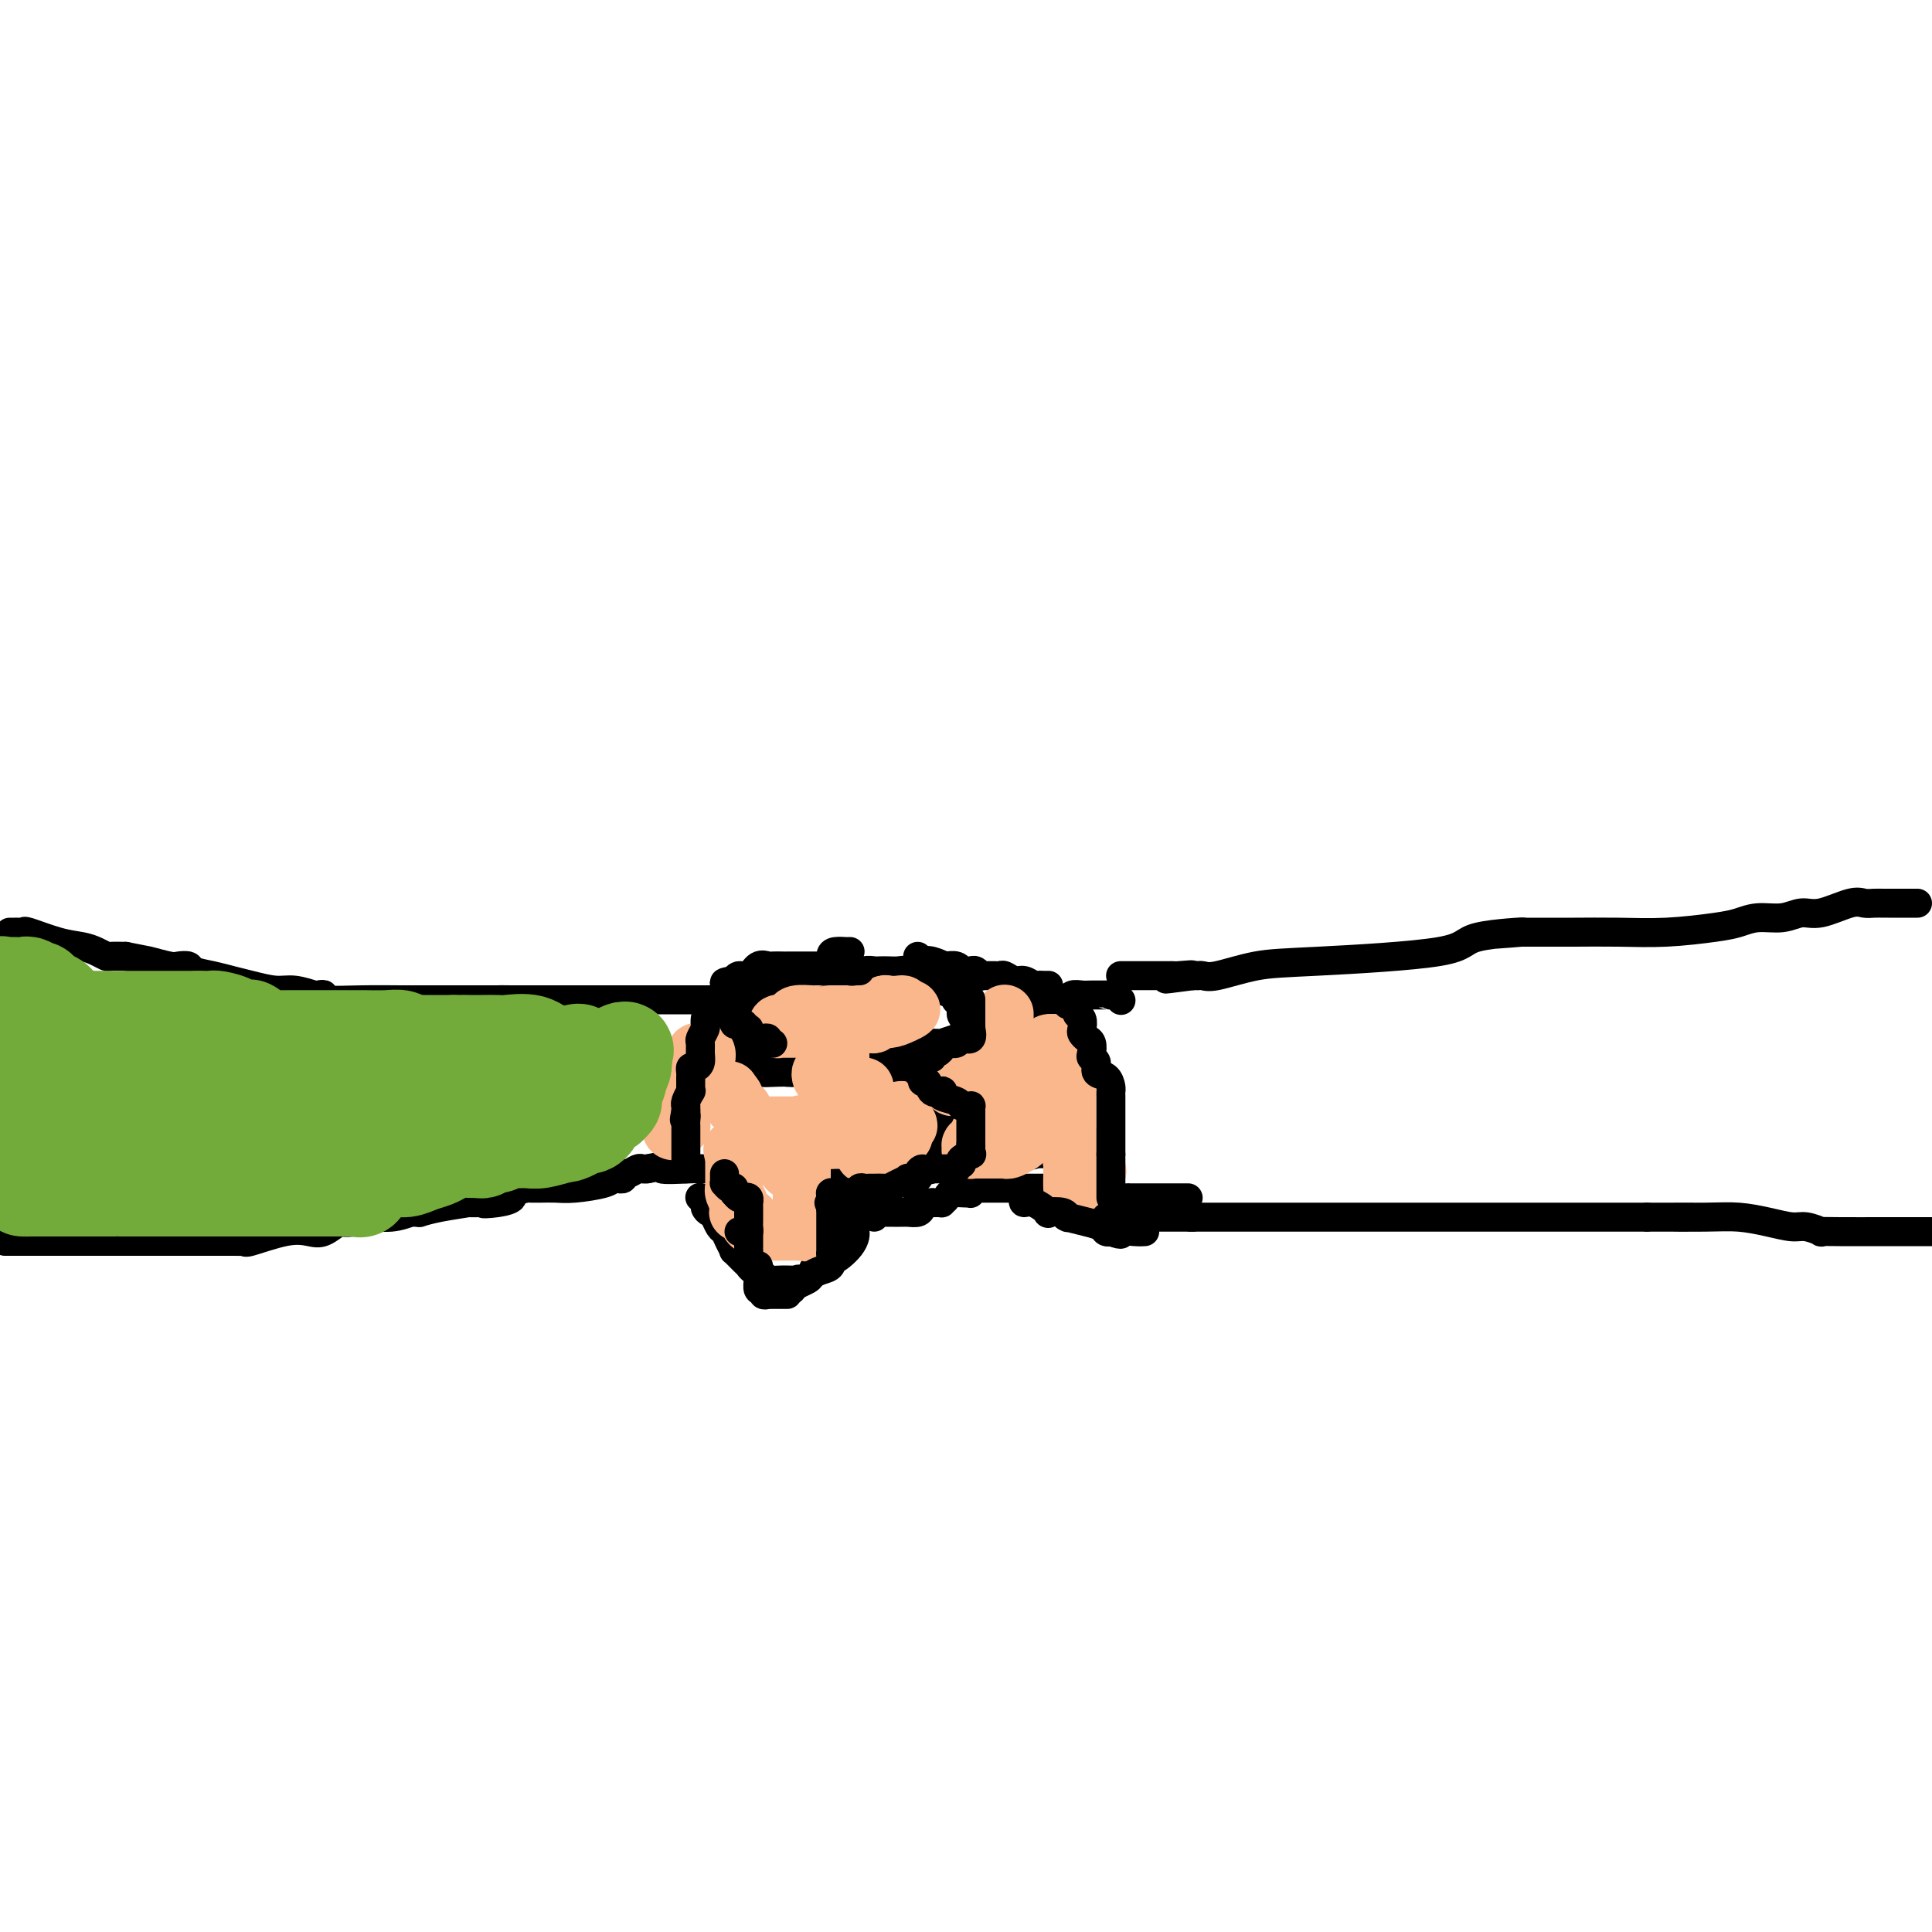 <svg viewBox='0 0 400 400' version='1.1' xmlns='http://www.w3.org/2000/svg' xmlns:xlink='http://www.w3.org/1999/xlink'><g fill='none' stroke='#000000' stroke-width='6' stroke-linecap='round' stroke-linejoin='round'><path d='M397,187c-0.336,-0.000 -0.671,-0.000 -1,0c-0.329,0.000 -0.651,0.000 -1,0c-0.349,-0.000 -0.727,-0.000 -1,0c-0.273,0.000 -0.443,0.001 -1,0c-0.557,-0.001 -1.500,-0.002 -2,0c-0.500,0.002 -0.556,0.008 -1,0c-0.444,-0.008 -1.276,-0.031 -2,0c-0.724,0.031 -1.340,0.118 -2,0c-0.660,-0.118 -1.366,-0.439 -3,0c-1.634,0.439 -4.198,1.637 -6,2c-1.802,0.363 -2.844,-0.110 -4,0c-1.156,0.110 -2.427,0.804 -4,1c-1.573,0.196 -3.449,-0.105 -5,0c-1.551,0.105 -2.778,0.617 -4,1c-1.222,0.383 -2.438,0.639 -5,1c-2.562,0.361 -6.471,0.829 -10,1c-3.529,0.171 -6.679,0.046 -10,0c-3.321,-0.046 -6.812,-0.012 -9,0c-2.188,0.012 -3.071,0.003 -4,0c-0.929,-0.003 -1.904,-0.001 -3,0c-1.096,0.001 -2.313,0.000 -3,0c-0.687,-0.000 -0.843,-0.000 -1,0'/><path d='M315,193c-12.173,0.908 -1.607,0.178 0,0c1.607,-0.178 -5.747,0.194 -9,1c-3.253,0.806 -2.405,2.044 -8,3c-5.595,0.956 -17.633,1.629 -25,2c-7.367,0.371 -10.064,0.439 -13,1c-2.936,0.561 -6.111,1.614 -8,2c-1.889,0.386 -2.492,0.103 -3,0c-0.508,-0.103 -0.920,-0.028 -1,0c-0.080,0.028 0.171,0.007 0,0c-0.171,-0.007 -0.763,-0.002 -1,0c-0.237,0.002 -0.118,0.001 0,0'/><path d='M247,202c-10.638,1.392 -3.232,0.373 -1,0c2.232,-0.373 -0.711,-0.100 -2,0c-1.289,0.100 -0.924,0.027 -1,0c-0.076,-0.027 -0.593,-0.007 -1,0c-0.407,0.007 -0.706,0.002 -1,0c-0.294,-0.002 -0.584,-0.001 -1,0c-0.416,0.001 -0.956,0.000 -1,0c-0.044,-0.000 0.410,-0.000 0,0c-0.410,0.000 -1.683,0.000 -2,0c-0.317,-0.000 0.322,-0.000 0,0c-0.322,0.000 -1.606,0.000 -2,0c-0.394,-0.000 0.101,-0.000 0,0c-0.101,0.000 -0.798,0.000 -1,0c-0.202,-0.000 0.090,-0.000 0,0c-0.090,0.000 -0.563,0.000 -1,0c-0.437,-0.000 -0.839,-0.000 -1,0c-0.161,0.000 -0.080,0.000 0,0'/><path d='M2,193c0.444,-0.001 0.888,-0.002 1,0c0.112,0.002 -0.110,0.007 0,0c0.110,-0.007 0.550,-0.027 1,0c0.450,0.027 0.911,0.101 1,0c0.089,-0.101 -0.193,-0.377 1,0c1.193,0.377 3.862,1.407 6,2c2.138,0.593 3.744,0.747 5,1c1.256,0.253 2.161,0.604 3,1c0.839,0.396 1.610,0.837 2,1c0.390,0.163 0.397,0.046 1,0c0.603,-0.046 1.801,-0.023 3,0'/><path d='M26,198c4.627,0.940 4.193,0.791 5,1c0.807,0.209 2.855,0.777 4,1c1.145,0.223 1.387,0.101 2,0c0.613,-0.101 1.597,-0.182 2,0c0.403,0.182 0.225,0.627 1,1c0.775,0.373 2.502,0.673 4,1c1.498,0.327 2.766,0.680 4,1c1.234,0.320 2.434,0.608 4,1c1.566,0.392 3.497,0.889 5,1c1.503,0.111 2.578,-0.163 4,0c1.422,0.163 3.189,0.762 4,1c0.811,0.238 0.665,0.116 1,0c0.335,-0.116 1.153,-0.227 1,0c-0.153,0.227 -1.275,0.793 0,1c1.275,0.207 4.947,0.055 8,0c3.053,-0.055 5.487,-0.015 8,0c2.513,0.015 5.105,0.004 7,0c1.895,-0.004 3.092,-0.001 4,0c0.908,0.001 1.526,0.000 2,0c0.474,-0.000 0.806,-0.000 1,0c0.194,0.000 0.252,0.000 0,0c-0.252,-0.000 -0.813,-0.000 0,0c0.813,0.000 3.002,0.000 4,0c0.998,-0.000 0.807,-0.000 1,0c0.193,0.000 0.769,0.000 1,0c0.231,-0.000 0.115,-0.000 0,0'/><path d='M103,207c6.051,0.155 2.179,0.041 1,0c-1.179,-0.041 0.335,-0.011 2,0c1.665,0.011 3.482,0.003 4,0c0.518,-0.003 -0.264,-0.001 0,0c0.264,0.001 1.574,0.000 3,0c1.426,-0.000 2.970,-0.000 5,0c2.030,0.000 4.547,0.000 7,0c2.453,-0.000 4.840,-0.000 6,0c1.160,0.000 1.091,0.000 1,0c-0.091,-0.000 -0.203,-0.000 0,0c0.203,0.000 0.723,0.000 1,0c0.277,-0.000 0.312,-0.000 1,0c0.688,0.000 2.031,0.000 3,0c0.969,-0.000 1.565,-0.000 2,0c0.435,0.000 0.711,0.000 1,0c0.289,-0.000 0.593,-0.000 1,0c0.407,0.000 0.917,0.000 1,0c0.083,-0.000 -0.262,-0.000 0,0c0.262,0.000 1.131,0.000 2,0c0.869,-0.000 1.738,-0.000 2,0c0.262,0.000 -0.085,0.000 0,0c0.085,-0.000 0.600,-0.000 1,0c0.400,0.000 0.686,0.000 1,0c0.314,-0.000 0.657,0.000 1,0'/><path d='M149,207c7.512,0.000 3.292,0.000 2,0c-1.292,0.000 0.345,0.000 1,0c0.655,-0.000 0.327,0.000 0,0'/><path d='M1,257c0.457,0.000 0.914,0.000 1,0c0.086,0.000 -0.198,0.000 0,0c0.198,0.000 0.879,0.000 1,0c0.121,0.000 -0.317,0.000 0,0c0.317,0.000 1.391,0.000 3,0c1.609,0.000 3.755,0.000 6,0c2.245,0.000 4.590,0.000 7,0c2.410,0.000 4.885,0.000 6,0c1.115,0.000 0.871,0.000 1,0c0.129,0.000 0.633,0.000 1,0c0.367,0.000 0.599,0.000 1,0c0.401,0.000 0.971,0.000 3,0c2.029,0.000 5.516,0.000 7,0c1.484,0.000 0.965,0.000 1,0c0.035,0.000 0.625,0.000 1,0c0.375,0.000 0.536,0.000 1,0c0.464,0.000 1.232,0.000 2,0'/><path d='M43,257c6.529,0.001 1.853,0.002 1,0c-0.853,-0.002 2.119,-0.008 4,0c1.881,0.008 2.671,0.030 3,0c0.329,-0.030 0.198,-0.111 0,0c-0.198,0.111 -0.462,0.414 1,0c1.462,-0.414 4.652,-1.547 7,-2c2.348,-0.453 3.856,-0.227 5,0c1.144,0.227 1.924,0.454 3,0c1.076,-0.454 2.450,-1.590 3,-2c0.550,-0.410 0.278,-0.095 0,0c-0.278,0.095 -0.561,-0.031 0,0c0.561,0.031 1.967,0.219 3,0c1.033,-0.219 1.693,-0.843 3,-1c1.307,-0.157 3.262,0.155 5,0c1.738,-0.155 3.259,-0.776 4,-1c0.741,-0.224 0.702,-0.050 1,0c0.298,0.050 0.935,-0.025 1,0c0.065,0.025 -0.440,0.150 0,0c0.440,-0.150 1.826,-0.576 4,-1c2.174,-0.424 5.135,-0.846 6,-1c0.865,-0.154 -0.366,-0.041 0,0c0.366,0.041 2.329,0.011 3,0c0.671,-0.011 0.049,-0.003 0,0c-0.049,0.003 0.476,0.002 1,0'/><path d='M101,249c8.903,-1.251 2.161,-0.377 0,0c-2.161,0.377 0.258,0.259 2,0c1.742,-0.259 2.807,-0.658 3,-1c0.193,-0.342 -0.486,-0.628 0,-1c0.486,-0.372 2.135,-0.832 3,-1c0.865,-0.168 0.944,-0.045 1,0c0.056,0.045 0.087,0.013 0,0c-0.087,-0.013 -0.293,-0.006 0,0c0.293,0.006 1.086,0.012 2,0c0.914,-0.012 1.948,-0.042 3,0c1.052,0.042 2.123,0.154 4,0c1.877,-0.154 4.559,-0.576 6,-1c1.441,-0.424 1.639,-0.850 2,-1c0.361,-0.150 0.883,-0.025 1,0c0.117,0.025 -0.172,-0.050 0,0c0.172,0.050 0.806,0.223 1,0c0.194,-0.223 -0.050,-0.844 0,-1c0.050,-0.156 0.395,0.154 1,0c0.605,-0.154 1.471,-0.772 2,-1c0.529,-0.228 0.723,-0.065 1,0c0.277,0.065 0.639,0.033 1,0'/><path d='M134,242c5.470,-1.083 2.646,-0.290 3,0c0.354,0.290 3.885,0.078 6,0c2.115,-0.078 2.814,-0.021 3,0c0.186,0.021 -0.142,0.006 0,0c0.142,-0.006 0.755,-0.002 1,0c0.245,0.002 0.123,0.001 0,0'/><path d='M247,252c-0.603,0.000 -1.206,0.000 1,0c2.206,0.000 7.222,0.000 12,0c4.778,0.000 9.318,0.000 12,0c2.682,0.000 3.507,0.000 4,0c0.493,-0.000 0.654,0.000 1,0c0.346,0.000 0.878,-0.000 1,0c0.122,0.000 -0.164,0.000 1,0c1.164,0.000 3.779,0.000 6,0c2.221,0.000 4.047,-0.000 6,0c1.953,0.000 4.033,0.000 5,0c0.967,-0.000 0.819,-0.000 1,0c0.181,0.000 0.689,0.000 1,0c0.311,0.000 0.423,0.000 1,0c0.577,0.000 1.618,-0.000 4,0c2.382,0.000 6.104,0.000 9,0c2.896,0.000 4.967,0.000 8,0c3.033,0.000 7.030,0.000 10,0c2.970,0.000 4.915,0.000 6,0c1.085,0.000 1.310,0.000 2,0c0.690,0.000 1.845,0.000 3,0'/><path d='M341,252c15.630,-0.003 7.703,-0.011 6,0c-1.703,0.011 2.816,0.040 6,0c3.184,-0.040 5.033,-0.151 7,0c1.967,0.151 4.052,0.562 6,1c1.948,0.438 3.760,0.902 5,1c1.240,0.098 1.910,-0.170 3,0c1.090,0.170 2.601,0.778 3,1c0.399,0.222 -0.313,0.060 0,0c0.313,-0.060 1.651,-0.016 4,0c2.349,0.016 5.709,0.004 9,0c3.291,-0.004 6.512,-0.001 9,0c2.488,0.001 4.244,0.001 6,0'/><path d='M232,207c0.082,0.113 0.164,0.227 0,0c-0.164,-0.227 -0.576,-0.793 -1,-1c-0.424,-0.207 -0.862,-0.055 -1,0c-0.138,0.055 0.023,0.014 0,0c-0.023,-0.014 -0.230,0.000 -1,0c-0.770,-0.000 -2.104,-0.014 -3,0c-0.896,0.014 -1.353,0.056 -2,0c-0.647,-0.056 -1.482,-0.211 -2,0c-0.518,0.211 -0.717,0.789 -1,1c-0.283,0.211 -0.650,0.057 -1,0c-0.350,-0.057 -0.685,-0.016 -1,0c-0.315,0.016 -0.612,0.008 -1,0c-0.388,-0.008 -0.867,-0.017 -1,0c-0.133,0.017 0.080,0.061 0,0c-0.080,-0.061 -0.452,-0.227 -1,0c-0.548,0.227 -1.273,0.845 -2,1c-0.727,0.155 -1.456,-0.155 -2,0c-0.544,0.155 -0.902,0.774 -1,1c-0.098,0.226 0.066,0.060 0,0c-0.066,-0.060 -0.361,-0.012 -1,0c-0.639,0.012 -1.621,-0.011 -2,0c-0.379,0.011 -0.153,0.054 0,0c0.153,-0.054 0.234,-0.207 0,0c-0.234,0.207 -0.781,0.773 -1,1c-0.219,0.227 -0.109,0.113 0,0'/><path d='M246,248c-0.190,-0.000 -0.379,-0.000 -1,0c-0.621,0.000 -1.673,0.000 -2,0c-0.327,-0.000 0.071,-0.000 0,0c-0.071,0.000 -0.610,0.000 -1,0c-0.390,-0.000 -0.629,-0.000 -1,0c-0.371,0.000 -0.874,0.000 -1,0c-0.126,-0.000 0.125,-0.000 0,0c-0.125,0.000 -0.625,0.000 -1,0c-0.375,-0.000 -0.626,-0.000 -1,0c-0.374,0.000 -0.870,0.000 -1,0c-0.130,-0.000 0.105,-0.000 0,0c-0.105,0.000 -0.549,0.000 -1,0c-0.451,-0.000 -0.909,-0.000 -1,0c-0.091,0.000 0.184,0.001 0,0c-0.184,-0.001 -0.827,-0.003 -1,0c-0.173,0.003 0.123,0.011 0,0c-0.123,-0.011 -0.667,-0.041 -1,0c-0.333,0.041 -0.456,0.152 -1,0c-0.544,-0.152 -1.511,-0.565 -2,-1c-0.489,-0.435 -0.502,-0.890 -1,-1c-0.498,-0.110 -1.480,0.124 -2,0c-0.520,-0.124 -0.577,-0.607 -1,-1c-0.423,-0.393 -1.211,-0.697 -2,-1'/><path d='M224,244c-3.300,-1.083 -0.551,-1.792 0,-2c0.551,-0.208 -1.097,0.084 -2,0c-0.903,-0.084 -1.063,-0.545 -1,-1c0.063,-0.455 0.347,-0.906 0,-1c-0.347,-0.094 -1.326,0.167 -2,0c-0.674,-0.167 -1.042,-0.763 -2,-1c-0.958,-0.237 -2.504,-0.115 -3,0c-0.496,0.115 0.059,0.223 0,0c-0.059,-0.223 -0.731,-0.778 -1,-1c-0.269,-0.222 -0.134,-0.111 0,0'/><path d='M154,211c-0.125,0.079 -0.249,0.157 0,0c0.249,-0.157 0.872,-0.550 1,-1c0.128,-0.450 -0.238,-0.957 0,-1c0.238,-0.043 1.081,0.379 2,0c0.919,-0.379 1.914,-1.558 3,-2c1.086,-0.442 2.261,-0.146 3,0c0.739,0.146 1.041,0.140 2,0c0.959,-0.140 2.576,-0.416 3,-1c0.424,-0.584 -0.343,-1.476 0,-2c0.343,-0.524 1.796,-0.680 3,-1c1.204,-0.320 2.158,-0.804 3,-1c0.842,-0.196 1.573,-0.105 2,0c0.427,0.105 0.551,0.224 1,0c0.449,-0.224 1.223,-0.792 2,-1c0.777,-0.208 1.559,-0.057 2,0c0.441,0.057 0.543,0.019 1,0c0.457,-0.019 1.271,-0.020 2,0c0.729,0.020 1.373,0.062 2,0c0.627,-0.062 1.236,-0.228 2,0c0.764,0.228 1.684,0.849 2,1c0.316,0.151 0.030,-0.167 1,0c0.970,0.167 3.196,0.818 4,1c0.804,0.182 0.184,-0.106 0,0c-0.184,0.106 0.066,0.605 0,1c-0.066,0.395 -0.447,0.684 0,1c0.447,0.316 1.724,0.658 3,1'/><path d='M198,206c2.565,0.967 0.477,0.885 0,1c-0.477,0.115 0.657,0.426 1,1c0.343,0.574 -0.104,1.412 0,2c0.104,0.588 0.760,0.926 1,1c0.240,0.074 0.065,-0.116 0,0c-0.065,0.116 -0.021,0.539 0,1c0.021,0.461 0.019,0.960 0,1c-0.019,0.040 -0.055,-0.378 0,0c0.055,0.378 0.200,1.551 0,2c-0.200,0.449 -0.744,0.173 -1,0c-0.256,-0.173 -0.223,-0.244 -1,0c-0.777,0.244 -2.365,0.801 -3,1c-0.635,0.199 -0.318,0.038 -1,0c-0.682,-0.038 -2.363,0.046 -3,0c-0.637,-0.046 -0.229,-0.223 0,0c0.229,0.223 0.278,0.844 0,1c-0.278,0.156 -0.884,-0.154 -1,0c-0.116,0.154 0.258,0.773 0,1c-0.258,0.227 -1.146,0.061 -2,0c-0.854,-0.061 -1.672,-0.017 -2,0c-0.328,0.017 -0.164,0.009 0,0'/><path d='M186,218c-2.150,0.770 -0.526,0.196 -1,0c-0.474,-0.196 -3.046,-0.012 -4,0c-0.954,0.012 -0.291,-0.147 0,0c0.291,0.147 0.210,0.599 0,1c-0.210,0.401 -0.550,0.752 0,1c0.550,0.248 1.989,0.392 3,1c1.011,0.608 1.594,1.679 2,2c0.406,0.321 0.634,-0.107 1,0c0.366,0.107 0.871,0.750 1,1c0.129,0.250 -0.119,0.106 0,0c0.119,-0.106 0.605,-0.173 1,0c0.395,0.173 0.697,0.587 1,1'/><path d='M190,225c1.648,1.338 1.268,1.184 1,1c-0.268,-0.184 -0.426,-0.396 0,0c0.426,0.396 1.435,1.400 2,2c0.565,0.600 0.687,0.794 1,1c0.313,0.206 0.816,0.423 1,1c0.184,0.577 0.050,1.516 0,2c-0.050,0.484 -0.014,0.515 0,1c0.014,0.485 0.008,1.424 0,2c-0.008,0.576 -0.017,0.789 0,1c0.017,0.211 0.059,0.418 0,1c-0.059,0.582 -0.219,1.537 0,2c0.219,0.463 0.816,0.435 0,1c-0.816,0.565 -3.044,1.724 -4,2c-0.956,0.276 -0.640,-0.333 -1,0c-0.360,0.333 -1.398,1.606 -2,2c-0.602,0.394 -0.770,-0.091 -1,0c-0.230,0.091 -0.524,0.756 -1,1c-0.476,0.244 -1.135,0.065 -2,0c-0.865,-0.065 -1.937,-0.017 -3,0c-1.063,0.017 -2.117,0.001 -3,0c-0.883,-0.001 -1.596,0.011 -2,0c-0.404,-0.011 -0.499,-0.045 -1,0c-0.501,0.045 -1.409,0.170 -2,0c-0.591,-0.170 -0.865,-0.634 -1,-1c-0.135,-0.366 -0.131,-0.633 0,-1c0.131,-0.367 0.389,-0.834 0,-1c-0.389,-0.166 -1.425,-0.031 -2,0c-0.575,0.031 -0.690,-0.043 -1,0c-0.310,0.043 -0.814,0.204 -1,0c-0.186,-0.204 -0.053,-0.773 0,-1c0.053,-0.227 0.027,-0.114 0,0'/><path d='M168,241c-1.020,-0.599 -0.070,-0.098 0,0c0.070,0.098 -0.741,-0.208 0,0c0.741,0.208 3.035,0.931 4,2c0.965,1.069 0.601,2.486 1,3c0.399,0.514 1.561,0.126 2,0c0.439,-0.126 0.156,0.012 0,0c-0.156,-0.012 -0.185,-0.172 0,0c0.185,0.172 0.586,0.676 1,1c0.414,0.324 0.843,0.467 1,1c0.157,0.533 0.042,1.457 0,2c-0.042,0.543 -0.011,0.705 0,1c0.011,0.295 0.004,0.722 0,1c-0.004,0.278 -0.003,0.406 0,1c0.003,0.594 0.009,1.654 0,2c-0.009,0.346 -0.031,-0.023 0,0c0.031,0.023 0.117,0.439 0,1c-0.117,0.561 -0.437,1.267 -1,2c-0.563,0.733 -1.369,1.492 -2,2c-0.631,0.508 -1.086,0.763 -2,1c-0.914,0.237 -2.286,0.455 -3,1c-0.714,0.545 -0.769,1.416 -1,2c-0.231,0.584 -0.637,0.881 -1,1c-0.363,0.119 -0.681,0.059 -1,0'/><path d='M166,265c-1.965,1.391 -1.376,0.370 -1,0c0.376,-0.370 0.539,-0.088 0,0c-0.539,0.088 -1.780,-0.018 -3,0c-1.220,0.018 -2.420,0.161 -3,0c-0.580,-0.161 -0.541,-0.625 -1,-1c-0.459,-0.375 -1.414,-0.659 -2,-1c-0.586,-0.341 -0.801,-0.738 -1,-1c-0.199,-0.262 -0.382,-0.389 -1,-1c-0.618,-0.611 -1.671,-1.706 -2,-2c-0.329,-0.294 0.066,0.215 0,0c-0.066,-0.215 -0.592,-1.153 -1,-2c-0.408,-0.847 -0.697,-1.604 -1,-2c-0.303,-0.396 -0.620,-0.431 -1,-1c-0.380,-0.569 -0.824,-1.672 -1,-2c-0.176,-0.328 -0.085,0.120 0,0c0.085,-0.120 0.163,-0.806 0,-1c-0.163,-0.194 -0.566,0.106 -1,0c-0.434,-0.106 -0.900,-0.616 -1,-1c-0.100,-0.384 0.165,-0.642 0,-1c-0.165,-0.358 -0.762,-0.817 -1,-1c-0.238,-0.183 -0.119,-0.092 0,0'/><path d='M217,204c0.088,-0.002 0.175,-0.005 0,0c-0.175,0.005 -0.613,0.016 -1,0c-0.387,-0.016 -0.723,-0.061 -1,0c-0.277,0.061 -0.494,0.227 -1,0c-0.506,-0.227 -1.300,-0.845 -2,-1c-0.700,-0.155 -1.306,0.155 -2,0c-0.694,-0.155 -1.477,-0.774 -2,-1c-0.523,-0.226 -0.785,-0.061 -1,0c-0.215,0.061 -0.384,0.016 -1,0c-0.616,-0.016 -1.681,-0.003 -2,0c-0.319,0.003 0.108,-0.003 0,0c-0.108,0.003 -0.750,0.015 -1,0c-0.250,-0.015 -0.108,-0.056 0,0c0.108,0.056 0.183,0.211 0,0c-0.183,-0.211 -0.623,-0.788 -1,-1c-0.377,-0.212 -0.692,-0.061 -1,0c-0.308,0.061 -0.611,0.030 -1,0c-0.389,-0.030 -0.864,-0.061 -1,0c-0.136,0.061 0.067,0.212 0,0c-0.067,-0.212 -0.403,-0.788 -1,-1c-0.597,-0.212 -1.456,-0.061 -2,0c-0.544,0.061 -0.772,0.030 -1,0'/><path d='M195,200c-3.310,-0.559 -0.586,0.043 0,0c0.586,-0.043 -0.967,-0.730 -2,-1c-1.033,-0.270 -1.545,-0.124 -2,0c-0.455,0.124 -0.853,0.226 -1,0c-0.147,-0.226 -0.042,-0.779 0,-1c0.042,-0.221 0.021,-0.111 0,0'/><path d='M224,246c0.067,-0.000 0.133,-0.000 0,0c-0.133,0.000 -0.467,0.000 -1,0c-0.533,-0.000 -1.266,-0.000 -2,0c-0.734,0.000 -1.468,0.000 -2,0c-0.532,-0.000 -0.861,-0.000 -2,0c-1.139,0.000 -3.088,0.000 -4,0c-0.912,-0.000 -0.788,-0.000 -1,0c-0.212,0.000 -0.760,0.000 -1,0c-0.240,-0.000 -0.172,-0.001 -1,0c-0.828,0.001 -2.551,0.004 -4,0c-1.449,-0.004 -2.623,-0.015 -3,0c-0.377,0.015 0.042,0.057 0,0c-0.042,-0.057 -0.544,-0.212 -1,0c-0.456,0.212 -0.867,0.792 -1,1c-0.133,0.208 0.013,0.046 0,0c-0.013,-0.046 -0.185,0.026 -1,0c-0.815,-0.026 -2.274,-0.151 -3,0c-0.726,0.151 -0.719,0.576 -1,1c-0.281,0.424 -0.848,0.846 -1,1c-0.152,0.154 0.113,0.042 0,0c-0.113,-0.042 -0.604,-0.012 -1,0c-0.396,0.012 -0.698,0.006 -1,0'/><path d='M193,249c-5.257,0.420 -2.900,-0.031 -2,0c0.900,0.031 0.343,0.544 0,1c-0.343,0.456 -0.470,0.854 -1,1c-0.530,0.146 -1.461,0.039 -2,0c-0.539,-0.039 -0.684,-0.010 -1,0c-0.316,0.010 -0.801,0.003 -1,0c-0.199,-0.003 -0.111,-0.001 0,0c0.111,0.001 0.247,0.000 0,0c-0.247,-0.000 -0.875,-0.001 -1,0c-0.125,0.001 0.254,0.004 0,0c-0.254,-0.004 -1.140,-0.015 -2,0c-0.860,0.015 -1.694,0.056 -2,0c-0.306,-0.056 -0.082,-0.207 0,0c0.082,0.207 0.024,0.774 0,1c-0.024,0.226 -0.012,0.113 0,0'/><path d='M176,197c-0.474,-0.004 -0.949,-0.007 -1,0c-0.051,0.007 0.320,0.025 0,0c-0.320,-0.025 -1.333,-0.094 -2,0c-0.667,0.094 -0.988,0.351 -1,1c-0.012,0.649 0.287,1.688 0,2c-0.287,0.312 -1.159,-0.105 -2,0c-0.841,0.105 -1.650,0.732 -2,1c-0.350,0.268 -0.240,0.177 0,0c0.240,-0.177 0.610,-0.439 0,0c-0.610,0.439 -2.199,1.581 -3,2c-0.801,0.419 -0.814,0.116 -1,0c-0.186,-0.116 -0.547,-0.045 -1,0c-0.453,0.045 -0.999,0.065 -1,0c-0.001,-0.065 0.542,-0.214 0,0c-0.542,0.214 -2.170,0.792 -3,1c-0.830,0.208 -0.862,0.045 -1,0c-0.138,-0.045 -0.383,0.026 -1,0c-0.617,-0.026 -1.604,-0.151 -2,0c-0.396,0.151 -0.199,0.576 0,1c0.199,0.424 0.400,0.845 0,1c-0.400,0.155 -1.400,0.044 -2,0c-0.600,-0.044 -0.800,-0.022 -1,0'/><path d='M152,206c-3.956,1.645 -1.845,1.258 -1,1c0.845,-0.258 0.422,-0.385 0,0c-0.422,0.385 -0.845,1.283 -1,2c-0.155,0.717 -0.041,1.254 0,2c0.041,0.746 0.011,1.701 0,2c-0.011,0.299 -0.003,-0.060 0,0c0.003,0.060 0.001,0.538 0,1c-0.001,0.462 -0.001,0.908 0,1c0.001,0.092 0.003,-0.168 0,0c-0.003,0.168 -0.012,0.766 0,1c0.012,0.234 0.043,0.104 0,0c-0.043,-0.104 -0.161,-0.182 0,0c0.161,0.182 0.602,0.623 1,1c0.398,0.377 0.755,0.689 1,1c0.245,0.311 0.378,0.622 1,1c0.622,0.378 1.732,0.823 2,1c0.268,0.177 -0.307,0.086 0,0c0.307,-0.086 1.497,-0.167 2,0c0.503,0.167 0.320,0.581 0,1c-0.320,0.419 -0.779,0.844 0,1c0.779,0.156 2.794,0.045 4,0c1.206,-0.045 1.603,-0.022 2,0'/><path d='M163,222c1.150,0.045 1.026,0.157 1,0c-0.026,-0.157 0.045,-0.585 0,-1c-0.045,-0.415 -0.205,-0.818 0,-1c0.205,-0.182 0.777,-0.143 1,0c0.223,0.143 0.098,0.388 0,0c-0.098,-0.388 -0.170,-1.410 0,-2c0.170,-0.590 0.581,-0.746 1,-1c0.419,-0.254 0.844,-0.604 1,-1c0.156,-0.396 0.042,-0.837 0,-1c-0.042,-0.163 -0.012,-0.046 0,0c0.012,0.046 0.006,0.023 0,0'/></g>
<g fill='none' stroke='#FBB78C' stroke-width='12' stroke-linecap='round' stroke-linejoin='round'><path d='M181,210c-0.025,0.000 -0.049,0.000 0,0c0.049,-0.000 0.172,-0.000 0,0c-0.172,0.000 -0.638,0.000 -1,0c-0.362,-0.000 -0.618,-0.000 -1,0c-0.382,0.000 -0.890,0.000 -1,0c-0.110,-0.000 0.177,-0.000 0,0c-0.177,0.000 -0.817,0.000 -1,0c-0.183,-0.000 0.093,-0.000 0,0c-0.093,0.000 -0.554,0.000 -1,0c-0.446,-0.000 -0.875,-0.000 -1,0c-0.125,0.000 0.056,0.000 0,0c-0.056,-0.000 -0.348,-0.000 -1,0c-0.652,0.000 -1.664,0.000 -2,0c-0.336,-0.000 0.005,-0.001 0,0c-0.005,0.001 -0.354,0.003 -1,0c-0.646,-0.003 -1.587,-0.012 -2,0c-0.413,0.012 -0.296,0.044 -1,0c-0.704,-0.044 -2.228,-0.166 -3,0c-0.772,0.166 -0.792,0.619 -1,1c-0.208,0.381 -0.604,0.691 -1,1'/><path d='M163,212c-3.027,0.305 -1.596,0.068 -1,0c0.596,-0.068 0.357,0.034 0,0c-0.357,-0.034 -0.833,-0.205 -1,0c-0.167,0.205 -0.025,0.787 0,1c0.025,0.213 -0.065,0.057 0,0c0.065,-0.057 0.287,-0.015 1,0c0.713,0.015 1.918,0.004 3,0c1.082,-0.004 2.041,-0.002 3,0'/><path d='M168,213c0.897,0.220 0.638,0.269 1,0c0.362,-0.269 1.345,-0.856 2,-1c0.655,-0.144 0.983,0.153 1,0c0.017,-0.153 -0.278,-0.758 0,-1c0.278,-0.242 1.129,-0.121 2,0c0.871,0.121 1.763,0.244 2,0c0.237,-0.244 -0.182,-0.854 0,-1c0.182,-0.146 0.965,0.171 2,0c1.035,-0.171 2.322,-0.830 3,-1c0.678,-0.170 0.746,0.150 1,0c0.254,-0.150 0.695,-0.769 1,-1c0.305,-0.231 0.473,-0.072 1,0c0.527,0.072 1.411,0.058 2,0c0.589,-0.058 0.883,-0.159 1,0c0.117,0.159 0.059,0.580 0,1'/><path d='M187,209c3.073,-0.452 1.255,0.419 0,1c-1.255,0.581 -1.946,0.874 -3,1c-1.054,0.126 -2.471,0.086 -3,0c-0.529,-0.086 -0.170,-0.219 0,0c0.170,0.219 0.151,0.791 0,1c-0.151,0.209 -0.436,0.055 -1,0c-0.564,-0.055 -1.409,-0.011 -2,0c-0.591,0.011 -0.929,-0.012 -1,0c-0.071,0.012 0.124,0.060 0,0c-0.124,-0.060 -0.568,-0.226 -1,0c-0.432,0.226 -0.852,0.844 -1,1c-0.148,0.156 -0.026,-0.150 0,0c0.026,0.150 -0.046,0.757 0,1c0.046,0.243 0.208,0.122 0,0c-0.208,-0.122 -0.788,-0.244 -1,0c-0.212,0.244 -0.057,0.853 0,1c0.057,0.147 0.015,-0.168 0,0c-0.015,0.168 -0.004,0.818 0,1c0.004,0.182 0.001,-0.105 0,0c-0.001,0.105 -0.000,0.601 0,1c0.000,0.399 0.000,0.699 0,1'/><path d='M174,218c-0.155,0.937 -0.041,0.781 0,1c0.041,0.219 0.011,0.814 0,1c-0.011,0.186 -0.003,-0.037 0,0c0.003,0.037 -0.000,0.333 0,1c0.000,0.667 0.004,1.703 0,2c-0.004,0.297 -0.017,-0.145 0,0c0.017,0.145 0.065,0.879 0,1c-0.065,0.121 -0.241,-0.370 0,0c0.241,0.370 0.901,1.602 1,2c0.099,0.398 -0.363,-0.039 0,0c0.363,0.039 1.551,0.552 2,1c0.449,0.448 0.161,0.829 0,1c-0.161,0.171 -0.193,0.130 0,0c0.193,-0.130 0.612,-0.351 1,0c0.388,0.351 0.744,1.274 0,1c-0.744,-0.274 -2.589,-1.744 -4,-3c-1.411,-1.256 -2.388,-2.298 -3,-3c-0.612,-0.702 -0.857,-1.065 -1,-1c-0.143,0.065 -0.182,0.557 0,1c0.182,0.443 0.585,0.837 1,1c0.415,0.163 0.843,0.095 1,0c0.157,-0.095 0.042,-0.218 0,0c-0.042,0.218 -0.012,0.777 0,1c0.012,0.223 0.006,0.112 0,0'/><path d='M172,225c-0.591,-0.309 0.433,-0.083 1,0c0.567,0.083 0.678,0.022 1,0c0.322,-0.022 0.856,-0.006 1,0c0.144,0.006 -0.102,0.002 0,0c0.102,-0.002 0.553,-0.001 1,0c0.447,0.001 0.890,0.004 1,0c0.110,-0.004 -0.114,-0.013 0,0c0.114,0.013 0.567,0.048 1,0c0.433,-0.048 0.848,-0.178 1,0c0.152,0.178 0.041,0.663 0,1c-0.041,0.337 -0.012,0.525 0,1c0.012,0.475 0.006,1.238 0,2'/><path d='M179,229c0.321,0.632 0.622,0.210 1,0c0.378,-0.210 0.833,-0.210 1,0c0.167,0.210 0.045,0.631 0,1c-0.045,0.369 -0.012,0.687 0,1c0.012,0.313 0.003,0.623 0,1c-0.003,0.377 -0.001,0.822 0,1c0.001,0.178 0.000,0.090 0,0c-0.000,-0.090 -0.000,-0.183 0,0c0.000,0.183 0.000,0.641 0,1c-0.000,0.359 -0.001,0.617 0,1c0.001,0.383 0.004,0.890 0,1c-0.004,0.110 -0.015,-0.177 0,0c0.015,0.177 0.057,0.817 0,1c-0.057,0.183 -0.211,-0.092 0,0c0.211,0.092 0.789,0.549 1,1c0.211,0.451 0.057,0.894 0,1c-0.057,0.106 -0.015,-0.125 0,0c0.015,0.125 0.004,0.607 0,1c-0.004,0.393 -0.002,0.696 0,1'/><path d='M182,241c0.220,1.614 -0.729,-0.351 -1,-1c-0.271,-0.649 0.138,0.019 0,0c-0.138,-0.019 -0.821,-0.726 -1,-1c-0.179,-0.274 0.148,-0.114 0,0c-0.148,0.114 -0.769,0.181 -1,0c-0.231,-0.181 -0.072,-0.611 0,-1c0.072,-0.389 0.056,-0.738 0,-1c-0.056,-0.262 -0.152,-0.438 0,-1c0.152,-0.562 0.551,-1.510 1,-2c0.449,-0.490 0.947,-0.524 1,-1c0.053,-0.476 -0.341,-1.396 0,-2c0.341,-0.604 1.416,-0.894 2,-1c0.584,-0.106 0.677,-0.028 1,0c0.323,0.028 0.875,0.006 1,0c0.125,-0.006 -0.178,0.005 0,0c0.178,-0.005 0.836,-0.026 1,0c0.164,0.026 -0.167,0.098 0,0c0.167,-0.098 0.830,-0.368 1,0c0.170,0.368 -0.153,1.372 0,2c0.153,0.628 0.783,0.880 1,1c0.217,0.120 0.020,0.109 0,0c-0.020,-0.109 0.137,-0.317 0,0c-0.137,0.317 -0.569,1.158 -1,2'/><path d='M187,235c0.396,0.713 -0.614,-0.005 -1,0c-0.386,0.005 -0.148,0.733 0,1c0.148,0.267 0.208,0.071 0,0c-0.208,-0.071 -0.683,-0.019 -1,0c-0.317,0.019 -0.476,0.005 -1,0c-0.524,-0.005 -1.411,-0.001 -2,0c-0.589,0.001 -0.878,0.000 -1,0c-0.122,-0.000 -0.075,-0.000 0,0c0.075,0.000 0.179,0.000 0,0c-0.179,-0.000 -0.640,-0.000 -1,0c-0.360,0.000 -0.620,0.000 -1,0c-0.380,-0.000 -0.879,-0.000 -1,0c-0.121,0.000 0.136,0.000 0,0c-0.136,-0.000 -0.666,-0.000 -1,0c-0.334,0.000 -0.471,0.000 -1,0c-0.529,-0.000 -1.450,-0.000 -2,0c-0.550,0.000 -0.729,0.000 -1,0c-0.271,-0.000 -0.636,-0.000 -1,0'/><path d='M172,236c-2.397,0.156 -0.891,0.046 -1,0c-0.109,-0.046 -1.833,-0.027 -3,0c-1.167,0.027 -1.777,0.063 -2,0c-0.223,-0.063 -0.060,-0.225 0,0c0.060,0.225 0.016,0.837 0,1c-0.016,0.163 -0.004,-0.124 0,0c0.004,0.124 0.001,0.659 0,1c-0.001,0.341 -0.000,0.487 0,1c0.000,0.513 0.000,1.394 0,2c-0.000,0.606 -0.000,0.936 0,1c0.000,0.064 0.000,-0.137 0,0c-0.000,0.137 -0.000,0.614 0,1c0.000,0.386 0.000,0.681 0,1c-0.000,0.319 -0.000,0.662 0,1c0.000,0.338 0.000,0.673 0,1c-0.000,0.327 -0.001,0.648 0,1c0.001,0.352 0.004,0.734 0,1c-0.004,0.266 -0.015,0.414 0,1c0.015,0.586 0.057,1.610 0,2c-0.057,0.390 -0.211,0.146 0,0c0.211,-0.146 0.788,-0.193 1,0c0.212,0.193 0.061,0.627 0,1c-0.061,0.373 -0.030,0.687 0,1'/><path d='M167,253c0.201,2.774 0.205,2.207 0,2c-0.205,-0.207 -0.617,-0.056 -1,0c-0.383,0.056 -0.737,0.015 -1,0c-0.263,-0.015 -0.434,-0.004 -1,0c-0.566,0.004 -1.527,0.002 -2,0c-0.473,-0.002 -0.459,-0.004 -1,0c-0.541,0.004 -1.637,0.012 -2,0c-0.363,-0.012 0.007,-0.046 0,0c-0.007,0.046 -0.392,0.171 -1,0c-0.608,-0.171 -1.438,-0.638 -2,-1c-0.562,-0.362 -0.854,-0.618 -1,-1c-0.146,-0.382 -0.144,-0.890 0,-1c0.144,-0.110 0.432,0.179 0,0c-0.432,-0.179 -1.584,-0.825 -2,-1c-0.416,-0.175 -0.097,0.120 0,0c0.097,-0.120 -0.026,-0.656 0,-1c0.026,-0.344 0.203,-0.495 0,-1c-0.203,-0.505 -0.787,-1.365 -1,-2c-0.213,-0.635 -0.057,-1.046 0,-1c0.057,0.046 0.015,0.550 0,0c-0.015,-0.550 -0.004,-2.154 0,-3c0.004,-0.846 0.001,-0.934 0,-1c-0.001,-0.066 -0.000,-0.111 0,0c0.000,0.111 0.000,0.376 0,0c-0.000,-0.376 -0.000,-1.393 0,-2c0.000,-0.607 0.000,-0.803 0,-1'/><path d='M152,239c-0.667,-2.197 -0.336,-0.189 0,0c0.336,0.189 0.676,-1.442 1,-2c0.324,-0.558 0.631,-0.044 1,0c0.369,0.044 0.798,-0.380 1,-1c0.202,-0.620 0.176,-1.434 0,-2c-0.176,-0.566 -0.503,-0.884 0,-1c0.503,-0.116 1.836,-0.031 3,0c1.164,0.031 2.158,0.009 3,0c0.842,-0.009 1.532,-0.005 2,0c0.468,0.005 0.714,0.012 1,0c0.286,-0.012 0.612,-0.044 1,0c0.388,0.044 0.837,0.163 1,0c0.163,-0.163 0.040,-0.607 0,0c-0.040,0.607 0.003,2.267 0,3c-0.003,0.733 -0.053,0.539 0,1c0.053,0.461 0.210,1.577 0,2c-0.210,0.423 -0.787,0.152 -1,0c-0.213,-0.152 -0.061,-0.186 0,0c0.061,0.186 0.030,0.593 0,1'/><path d='M165,240c0.143,1.246 -0.001,0.860 0,1c0.001,0.140 0.146,0.805 0,1c-0.146,0.195 -0.585,-0.079 -1,0c-0.415,0.079 -0.808,0.512 -1,0c-0.192,-0.512 -0.184,-1.969 -1,-3c-0.816,-1.031 -2.456,-1.635 -3,-2c-0.544,-0.365 0.008,-0.490 0,-1c-0.008,-0.510 -0.577,-1.405 -1,-2c-0.423,-0.595 -0.701,-0.891 -1,-1c-0.299,-0.109 -0.620,-0.031 -1,0c-0.380,0.031 -0.819,0.016 -1,0c-0.181,-0.016 -0.104,-0.032 0,0c0.104,0.032 0.234,0.114 0,0c-0.234,-0.114 -0.833,-0.423 -1,-1c-0.167,-0.577 0.099,-1.422 0,-2c-0.099,-0.578 -0.562,-0.890 -1,-1c-0.438,-0.110 -0.849,-0.018 -1,0c-0.151,0.018 -0.040,-0.036 0,0c0.040,0.036 0.011,0.164 0,0c-0.011,-0.164 -0.003,-0.618 0,-1c0.003,-0.382 0.002,-0.691 0,-1'/><path d='M152,227c-1.803,-2.547 -0.812,-1.414 -1,-1c-0.188,0.414 -1.557,0.111 -2,0c-0.443,-0.111 0.040,-0.029 0,0c-0.040,0.029 -0.602,0.005 -1,0c-0.398,-0.005 -0.631,0.009 -1,0c-0.369,-0.009 -0.873,-0.039 -1,0c-0.127,0.039 0.123,0.149 0,0c-0.123,-0.149 -0.618,-0.556 -1,-1c-0.382,-0.444 -0.652,-0.926 -1,-1c-0.348,-0.074 -0.773,0.260 -1,0c-0.227,-0.260 -0.254,-1.113 0,-2c0.254,-0.887 0.789,-1.807 1,-2c0.211,-0.193 0.098,0.340 0,0c-0.098,-0.340 -0.180,-1.553 0,-2c0.180,-0.447 0.623,-0.128 1,0c0.377,0.128 0.689,0.064 1,0'/><path d='M146,218c0.419,-0.566 0.466,1.018 0,2c-0.466,0.982 -1.445,1.362 -2,2c-0.555,0.638 -0.685,1.534 -1,2c-0.315,0.466 -0.816,0.502 -1,1c-0.184,0.498 -0.053,1.460 0,2c0.053,0.540 0.028,0.660 0,1c-0.028,0.340 -0.059,0.899 0,1c0.059,0.101 0.209,-0.257 0,0c-0.209,0.257 -0.778,1.127 -1,2c-0.222,0.873 -0.098,1.747 0,2c0.098,0.253 0.169,-0.115 0,0c-0.169,0.115 -0.578,0.712 -1,1c-0.422,0.288 -0.855,0.267 -1,0c-0.145,-0.267 -0.000,-0.779 0,-1c0.000,-0.221 -0.144,-0.152 0,0c0.144,0.152 0.577,0.387 1,0c0.423,-0.387 0.835,-1.396 1,-2c0.165,-0.604 0.082,-0.802 0,-1'/><path d='M141,230c0.091,-0.836 -0.182,-0.927 0,-1c0.182,-0.073 0.820,-0.128 1,0c0.180,0.128 -0.096,0.441 0,0c0.096,-0.441 0.565,-1.635 1,-2c0.435,-0.365 0.835,0.098 1,0c0.165,-0.098 0.096,-0.758 0,-1c-0.096,-0.242 -0.218,-0.065 0,0c0.218,0.065 0.777,0.019 1,0c0.223,-0.019 0.112,-0.009 0,0'/><path d='M208,210c-0.000,-0.119 -0.000,-0.238 0,0c0.000,0.238 0.000,0.834 0,1c-0.000,0.166 -0.000,-0.096 0,0c0.000,0.096 0.000,0.551 0,1c-0.000,0.449 -0.000,0.894 0,1c0.000,0.106 0.000,-0.126 0,0c-0.000,0.126 -0.000,0.611 0,1c0.000,0.389 0.000,0.681 0,1c-0.000,0.319 -0.000,0.664 0,1c0.000,0.336 0.001,0.665 0,1c-0.001,0.335 -0.003,0.678 0,1c0.003,0.322 0.011,0.622 0,1c-0.011,0.378 -0.041,0.832 0,1c0.041,0.168 0.155,0.048 0,0c-0.155,-0.048 -0.577,-0.024 -1,0'/><path d='M207,220c-0.785,1.713 -2.249,0.995 -3,1c-0.751,0.005 -0.789,0.733 -1,1c-0.211,0.267 -0.595,0.072 -1,0c-0.405,-0.072 -0.830,-0.021 -1,0c-0.170,0.021 -0.085,0.010 0,0'/><path d='M201,222c-1.089,0.491 -0.813,0.720 -1,1c-0.187,0.280 -0.838,0.612 -1,1c-0.162,0.388 0.166,0.832 0,1c-0.166,0.168 -0.826,0.059 -1,0c-0.174,-0.059 0.138,-0.068 0,0c-0.138,0.068 -0.728,0.214 -1,0c-0.272,-0.214 -0.228,-0.790 0,-1c0.228,-0.210 0.638,-0.056 1,0c0.362,0.056 0.674,0.015 1,0c0.326,-0.015 0.665,-0.004 1,0c0.335,0.004 0.664,0.000 1,0c0.336,-0.000 0.678,0.003 1,0c0.322,-0.003 0.622,-0.011 1,0c0.378,0.011 0.832,0.041 1,0c0.168,-0.041 0.048,-0.155 0,0c-0.048,0.155 -0.024,0.577 0,1'/><path d='M204,225c0.774,0.332 0.207,0.664 0,1c-0.207,0.336 -0.056,0.678 0,1c0.056,0.322 0.015,0.624 0,1c-0.015,0.376 -0.004,0.825 0,1c0.004,0.175 0.002,0.074 0,0c-0.002,-0.074 -0.004,-0.123 0,0c0.004,0.123 0.012,0.418 0,1c-0.012,0.582 -0.046,1.452 0,2c0.046,0.548 0.170,0.774 0,1c-0.170,0.226 -0.634,0.452 -1,1c-0.366,0.548 -0.634,1.419 -1,2c-0.366,0.581 -0.831,0.874 -1,1c-0.169,0.126 -0.043,0.086 0,0c0.043,-0.086 0.002,-0.219 0,0c-0.002,0.219 0.034,0.791 0,1c-0.034,0.209 -0.139,0.056 0,0c0.139,-0.056 0.523,-0.014 1,0c0.477,0.014 1.049,0.001 2,0c0.951,-0.001 2.283,0.012 3,0c0.717,-0.012 0.819,-0.047 1,0c0.181,0.047 0.440,0.178 1,0c0.560,-0.178 1.420,-0.663 2,-1c0.580,-0.337 0.880,-0.525 1,-1c0.120,-0.475 0.060,-1.238 0,-2'/><path d='M212,234c0.996,-0.869 0.985,-1.042 1,-1c0.015,0.042 0.057,0.299 0,0c-0.057,-0.299 -0.211,-1.153 0,-2c0.211,-0.847 0.789,-1.685 1,-2c0.211,-0.315 0.057,-0.107 0,0c-0.057,0.107 -0.015,0.112 0,0c0.015,-0.112 0.004,-0.340 0,-1c-0.004,-0.660 -0.001,-1.750 0,-2c0.001,-0.250 0.000,0.340 0,0c-0.000,-0.340 -0.000,-1.611 0,-2c0.000,-0.389 0.001,0.103 0,0c-0.001,-0.103 -0.002,-0.802 0,-1c0.002,-0.198 0.007,0.107 0,0c-0.007,-0.107 -0.026,-0.624 0,-1c0.026,-0.376 0.099,-0.611 0,-1c-0.099,-0.389 -0.368,-0.931 0,-1c0.368,-0.069 1.373,0.335 2,0c0.627,-0.335 0.875,-1.410 1,-2c0.125,-0.590 0.128,-0.694 0,-1c-0.128,-0.306 -0.388,-0.815 0,-1c0.388,-0.185 1.425,-0.047 2,0c0.575,0.047 0.690,0.001 1,0c0.310,-0.001 0.815,0.041 1,0c0.185,-0.041 0.050,-0.165 0,0c-0.050,0.165 -0.013,0.619 0,1c0.013,0.381 0.004,0.690 0,1c-0.004,0.310 -0.001,0.622 0,1c0.001,0.378 0.000,0.822 0,1c-0.000,0.178 -0.000,0.089 0,0'/><path d='M221,220c0.309,0.960 0.083,1.361 0,2c-0.083,0.639 -0.022,1.515 0,2c0.022,0.485 0.006,0.578 0,1c-0.006,0.422 -0.002,1.174 0,2c0.002,0.826 0.000,1.727 0,2c-0.000,0.273 -0.000,-0.080 0,0c0.000,0.080 0.000,0.594 0,1c-0.000,0.406 -0.000,0.704 0,1c0.000,0.296 0.000,0.590 0,1c-0.000,0.410 -0.001,0.937 0,1c0.001,0.063 0.002,-0.339 0,0c-0.002,0.339 -0.008,1.418 0,2c0.008,0.582 0.028,0.665 0,1c-0.028,0.335 -0.105,0.920 0,1c0.105,0.080 0.393,-0.344 1,0c0.607,0.344 1.535,1.458 2,2c0.465,0.542 0.468,0.512 1,1c0.532,0.488 1.593,1.492 2,2c0.407,0.508 0.162,0.518 0,1c-0.162,0.482 -0.239,1.436 -1,2c-0.761,0.564 -2.204,0.737 -3,1c-0.796,0.263 -0.945,0.617 -1,0c-0.055,-0.617 -0.015,-2.205 0,-3c0.015,-0.795 0.004,-0.799 0,-1c-0.004,-0.201 -0.002,-0.601 0,-1'/><path d='M222,241c-0.167,-0.833 -0.083,-0.417 0,0'/></g>
<g fill='none' stroke='#000000' stroke-width='6' stroke-linecap='round' stroke-linejoin='round'><path d='M201,207c0.000,-0.092 0.000,-0.183 0,0c-0.000,0.183 -0.000,0.642 0,1c0.000,0.358 0.000,0.617 0,1c-0.000,0.383 -0.000,0.890 0,1c0.000,0.110 0.000,-0.176 0,0c-0.000,0.176 -0.001,0.816 0,1c0.001,0.184 0.002,-0.086 0,0c-0.002,0.086 -0.008,0.530 0,1c0.008,0.470 0.028,0.967 0,1c-0.028,0.033 -0.105,-0.398 0,0c0.105,0.398 0.393,1.626 0,2c-0.393,0.374 -1.466,-0.106 -2,0c-0.534,0.106 -0.528,0.798 -1,1c-0.472,0.202 -1.420,-0.085 -2,0c-0.580,0.085 -0.790,0.543 -1,1'/><path d='M195,217c-0.885,0.553 -0.096,-0.063 0,0c0.096,0.063 -0.500,0.805 -1,1c-0.500,0.195 -0.905,-0.158 -1,0c-0.095,0.158 0.118,0.827 0,1c-0.118,0.173 -0.568,-0.149 -1,0c-0.432,0.149 -0.847,0.771 -1,1c-0.153,0.229 -0.044,0.065 0,0c0.044,-0.065 0.022,-0.033 0,0'/><path d='M191,220c-0.828,0.354 -0.898,-0.261 -1,0c-0.102,0.261 -0.236,1.398 0,2c0.236,0.602 0.841,0.669 1,1c0.159,0.331 -0.128,0.925 0,1c0.128,0.075 0.673,-0.369 1,0c0.327,0.369 0.438,1.552 1,2c0.562,0.448 1.575,0.162 2,0c0.425,-0.162 0.260,-0.201 0,0c-0.260,0.201 -0.616,0.643 0,1c0.616,0.357 2.204,0.631 3,1c0.796,0.369 0.802,0.834 1,1c0.198,0.166 0.589,0.033 1,0c0.411,-0.033 0.842,0.032 1,0c0.158,-0.032 0.042,-0.162 0,0c-0.042,0.162 -0.011,0.617 0,1c0.011,0.383 0.003,0.693 0,1c-0.003,0.307 -0.001,0.612 0,1c0.001,0.388 0.000,0.860 0,1c-0.000,0.140 -0.000,-0.051 0,0c0.000,0.051 0.000,0.344 0,1c-0.000,0.656 -0.000,1.677 0,2c0.000,0.323 0.000,-0.050 0,0c-0.000,0.050 -0.000,0.525 0,1'/><path d='M201,237c-0.002,1.194 -0.008,0.179 0,0c0.008,-0.179 0.030,0.478 0,1c-0.030,0.522 -0.112,0.909 0,1c0.112,0.091 0.418,-0.116 0,0c-0.418,0.116 -1.561,0.553 -2,1c-0.439,0.447 -0.174,0.904 0,1c0.174,0.096 0.258,-0.171 0,0c-0.258,0.171 -0.856,0.778 -1,1c-0.144,0.222 0.168,0.060 0,0c-0.168,-0.060 -0.815,-0.016 -1,0c-0.185,0.016 0.091,0.004 0,0c-0.091,-0.004 -0.549,-0.001 -1,0c-0.451,0.001 -0.894,0.000 -1,0c-0.106,-0.000 0.125,-0.000 0,0c-0.125,0.000 -0.607,0.000 -1,0c-0.393,-0.000 -0.696,-0.000 -1,0'/><path d='M193,242c-1.621,0.729 -1.673,0.051 -2,0c-0.327,-0.051 -0.931,0.525 -1,1c-0.069,0.475 0.395,0.849 0,1c-0.395,0.151 -1.649,0.079 -2,0c-0.351,-0.079 0.200,-0.165 0,0c-0.200,0.165 -1.150,0.580 -2,1c-0.850,0.420 -1.601,0.845 -2,1c-0.399,0.155 -0.446,0.042 -1,0c-0.554,-0.042 -1.616,-0.011 -2,0c-0.384,0.011 -0.092,0.003 0,0c0.092,-0.003 -0.018,-0.002 0,0c0.018,0.002 0.163,0.004 0,0c-0.163,-0.004 -0.636,-0.015 -1,0c-0.364,0.015 -0.620,0.057 -1,0c-0.380,-0.057 -0.885,-0.211 -1,0c-0.115,0.211 0.161,0.788 0,1c-0.161,0.212 -0.760,0.061 -1,0c-0.240,-0.061 -0.120,-0.030 0,0'/><path d='M177,247c-2.638,0.774 -1.231,0.207 -1,0c0.231,-0.207 -0.712,-0.056 -1,0c-0.288,0.056 0.081,0.015 0,0c-0.081,-0.015 -0.610,-0.005 -1,0c-0.390,0.005 -0.640,0.004 -1,0c-0.360,-0.004 -0.828,-0.012 -1,0c-0.172,0.012 -0.046,0.045 0,0c0.046,-0.045 0.012,-0.166 0,0c-0.012,0.166 -0.004,0.619 0,1c0.004,0.381 0.002,0.691 0,1'/><path d='M172,249c-0.774,0.266 -0.207,-0.068 0,0c0.207,0.068 0.056,0.539 0,1c-0.056,0.461 -0.015,0.911 0,1c0.015,0.089 0.004,-0.184 0,0c-0.004,0.184 -0.001,0.824 0,1c0.001,0.176 0.000,-0.112 0,0c-0.000,0.112 -0.000,0.625 0,1c0.000,0.375 0.000,0.611 0,1c-0.000,0.389 -0.000,0.931 0,1c0.000,0.069 0.000,-0.336 0,0c-0.000,0.336 -0.000,1.412 0,2c0.000,0.588 0.002,0.686 0,1c-0.002,0.314 -0.006,0.844 0,1c0.006,0.156 0.023,-0.060 0,0c-0.023,0.060 -0.085,0.397 0,1c0.085,0.603 0.316,1.472 0,2c-0.316,0.528 -1.180,0.716 -2,1c-0.820,0.284 -1.597,0.664 -2,1c-0.403,0.336 -0.433,0.630 -1,1c-0.567,0.370 -1.671,0.817 -2,1c-0.329,0.183 0.118,0.100 0,0c-0.118,-0.100 -0.801,-0.219 -1,0c-0.199,0.219 0.086,0.777 0,1c-0.086,0.223 -0.543,0.112 -1,0'/><path d='M163,267c-1.411,1.000 -0.437,1.000 0,1c0.437,0.000 0.337,0.000 0,0c-0.337,-0.000 -0.912,-0.000 -1,0c-0.088,0.000 0.312,0.001 0,0c-0.312,-0.001 -1.337,-0.005 -2,0c-0.663,0.005 -0.966,0.017 -1,0c-0.034,-0.017 0.201,-0.065 0,0c-0.201,0.065 -0.838,0.242 -1,0c-0.162,-0.242 0.153,-0.904 0,-1c-0.153,-0.096 -0.772,0.373 -1,0c-0.228,-0.373 -0.064,-1.587 0,-2c0.064,-0.413 0.027,-0.026 0,0c-0.027,0.026 -0.046,-0.309 0,-1c0.046,-0.691 0.156,-1.740 0,-2c-0.156,-0.260 -0.578,0.267 -1,0c-0.422,-0.267 -0.845,-1.328 -1,-2c-0.155,-0.672 -0.041,-0.955 0,-1c0.041,-0.045 0.011,0.147 0,0c-0.011,-0.147 -0.003,-0.631 0,-1c0.003,-0.369 0.001,-0.621 0,-1c-0.001,-0.379 -0.000,-0.885 0,-1c0.000,-0.115 0.000,0.161 0,0c-0.000,-0.161 -0.000,-0.760 0,-1c0.000,-0.240 0.000,-0.120 0,0'/><path d='M155,255c-0.555,-1.856 -0.944,-0.497 -1,0c-0.056,0.497 0.220,0.130 0,0c-0.220,-0.130 -0.934,-0.024 -1,0c-0.066,0.024 0.518,-0.035 1,0c0.482,0.035 0.861,0.163 1,0c0.139,-0.163 0.037,-0.618 0,-1c-0.037,-0.382 -0.010,-0.690 0,-1c0.010,-0.310 0.003,-0.622 0,-1c-0.003,-0.378 -0.001,-0.823 0,-1c0.001,-0.177 -0.000,-0.085 0,0c0.000,0.085 0.001,0.163 0,0c-0.001,-0.163 -0.003,-0.566 0,-1c0.003,-0.434 0.012,-0.900 0,-1c-0.012,-0.100 -0.045,0.167 0,0c0.045,-0.167 0.167,-0.766 0,-1c-0.167,-0.234 -0.622,-0.101 -1,0c-0.378,0.101 -0.679,0.172 -1,0c-0.321,-0.172 -0.660,-0.586 -1,-1'/><path d='M152,247c-0.420,-1.481 0.031,-1.184 0,-1c-0.031,0.184 -0.544,0.256 -1,0c-0.456,-0.256 -0.854,-0.839 -1,-1c-0.146,-0.161 -0.039,0.101 0,0c0.039,-0.101 0.011,-0.566 0,-1c-0.011,-0.434 -0.003,-0.838 0,-1c0.003,-0.162 0.002,-0.081 0,0'/><path d='M178,201c-0.456,0.008 -0.911,0.016 -1,0c-0.089,-0.016 0.190,-0.057 0,0c-0.190,0.057 -0.847,0.211 -1,0c-0.153,-0.211 0.198,-0.789 0,-1c-0.198,-0.211 -0.946,-0.057 -1,0c-0.054,0.057 0.586,0.015 0,0c-0.586,-0.015 -2.399,-0.004 -3,0c-0.601,0.004 0.011,0.001 0,0c-0.011,-0.001 -0.646,-0.000 -1,0c-0.354,0.000 -0.426,0.000 -1,0c-0.574,-0.000 -1.650,-0.000 -2,0c-0.350,0.000 0.026,-0.000 0,0c-0.026,0.000 -0.454,0.000 -1,0c-0.546,-0.000 -1.211,-0.000 -2,0c-0.789,0.000 -1.702,0.001 -2,0c-0.298,-0.001 0.019,-0.002 0,0c-0.019,0.002 -0.375,0.008 -1,0c-0.625,-0.008 -1.519,-0.031 -2,0c-0.481,0.031 -0.549,0.117 -1,0c-0.451,-0.117 -1.284,-0.437 -2,0c-0.716,0.437 -1.316,1.633 -2,2c-0.684,0.367 -1.453,-0.093 -2,0c-0.547,0.093 -0.870,0.741 -1,1c-0.130,0.259 -0.065,0.130 0,0'/><path d='M152,203c-4.022,0.487 -1.078,0.705 0,1c1.078,0.295 0.289,0.667 0,1c-0.289,0.333 -0.077,0.628 0,1c0.077,0.372 0.021,0.820 0,1c-0.021,0.180 -0.006,0.091 0,0c0.006,-0.091 0.002,-0.183 0,0c-0.002,0.183 -0.000,0.642 0,1c0.000,0.358 0.000,0.617 0,1c-0.000,0.383 -0.001,0.891 0,1c0.001,0.109 0.003,-0.181 0,0c-0.003,0.181 -0.012,0.833 0,1c0.012,0.167 0.044,-0.151 0,0c-0.044,0.151 -0.166,0.771 0,1c0.166,0.229 0.619,0.065 1,0c0.381,-0.065 0.691,-0.033 1,0'/><path d='M154,212c0.326,1.620 0.140,1.169 0,1c-0.140,-0.169 -0.234,-0.056 0,0c0.234,0.056 0.798,0.053 1,0c0.202,-0.053 0.043,-0.158 0,0c-0.043,0.158 0.030,0.578 0,1c-0.030,0.422 -0.162,0.844 0,1c0.162,0.156 0.618,0.046 1,0c0.382,-0.046 0.690,-0.026 1,0c0.310,0.026 0.623,0.060 1,0c0.377,-0.060 0.819,-0.212 1,0c0.181,0.212 0.100,0.789 0,1c-0.100,0.211 -0.219,0.057 0,0c0.219,-0.057 0.777,-0.016 1,0c0.223,0.016 0.112,0.008 0,0'/><path d='M146,211c-0.002,0.026 -0.004,0.052 0,0c0.004,-0.052 0.015,-0.184 0,0c-0.015,0.184 -0.057,0.682 0,1c0.057,0.318 0.212,0.456 0,1c-0.212,0.544 -0.792,1.495 -1,2c-0.208,0.505 -0.046,0.565 0,1c0.046,0.435 -0.026,1.244 0,2c0.026,0.756 0.151,1.458 0,2c-0.151,0.542 -0.576,0.922 -1,1c-0.424,0.078 -0.846,-0.147 -1,0c-0.154,0.147 -0.040,0.664 0,1c0.040,0.336 0.007,0.489 0,1c-0.007,0.511 0.012,1.380 0,2c-0.012,0.620 -0.056,0.989 0,1c0.056,0.011 0.211,-0.338 0,0c-0.211,0.338 -0.789,1.361 -1,2c-0.211,0.639 -0.057,0.893 0,1c0.057,0.107 0.015,0.067 0,0c-0.015,-0.067 -0.004,-0.162 0,0c0.004,0.162 0.002,0.581 0,1'/><path d='M142,230c-0.619,3.118 -0.166,1.413 0,1c0.166,-0.413 0.044,0.466 0,1c-0.044,0.534 -0.012,0.722 0,1c0.012,0.278 0.003,0.647 0,1c-0.003,0.353 -0.001,0.691 0,1c0.001,0.309 0.000,0.590 0,1c-0.000,0.410 -0.000,0.950 0,1c0.000,0.050 0.000,-0.390 0,0c-0.000,0.390 -0.000,1.611 0,2c0.000,0.389 0.000,-0.053 0,0c-0.000,0.053 -0.000,0.603 0,1c0.000,0.397 0.000,0.642 0,1c-0.000,0.358 -0.000,0.828 0,1c0.000,0.172 0.000,0.046 0,0c-0.000,-0.046 -0.000,-0.013 0,0c0.000,0.013 0.000,0.007 0,0'/><path d='M221,208c0.301,-0.087 0.603,-0.174 1,0c0.397,0.174 0.890,0.610 1,1c0.110,0.390 -0.164,0.735 0,1c0.164,0.265 0.766,0.451 1,1c0.234,0.549 0.102,1.460 0,2c-0.102,0.540 -0.172,0.708 0,1c0.172,0.292 0.586,0.707 1,1c0.414,0.293 0.827,0.464 1,1c0.173,0.536 0.105,1.438 0,2c-0.105,0.562 -0.249,0.784 0,1c0.249,0.216 0.890,0.425 1,1c0.110,0.575 -0.310,1.517 0,2c0.310,0.483 1.351,0.507 2,1c0.649,0.493 0.906,1.455 1,2c0.094,0.545 0.025,0.673 0,1c-0.025,0.327 -0.007,0.854 0,1c0.007,0.146 0.002,-0.089 0,0c-0.002,0.089 -0.000,0.502 0,1c0.000,0.498 0.000,1.083 0,1c-0.000,-0.083 -0.000,-0.832 0,0c0.000,0.832 0.000,3.244 0,4c-0.000,0.756 -0.000,-0.146 0,0c0.000,0.146 0.000,1.338 0,2c-0.000,0.662 -0.000,0.794 0,1c0.000,0.206 0.000,0.488 0,1c-0.000,0.512 -0.000,1.256 0,2'/><path d='M230,239c0.000,1.976 0.000,-0.084 0,0c-0.000,0.084 0.000,2.314 0,3c0.000,0.686 0.000,-0.171 0,0c-0.000,0.171 0.000,1.369 0,2c0.000,0.631 0.000,0.695 0,1c0.000,0.305 0.000,0.853 0,1c0.000,0.147 -0.000,-0.105 0,0c0.000,0.105 0.000,0.567 0,1c0.000,0.433 0.000,0.838 0,1c0.000,0.162 0.000,0.081 0,0'/><path d='M212,248c-0.129,0.483 -0.259,0.966 0,1c0.259,0.034 0.906,-0.379 2,0c1.094,0.379 2.634,1.552 3,2c0.366,0.448 -0.441,0.172 0,0c0.441,-0.172 2.130,-0.239 3,0c0.870,0.239 0.919,0.785 1,1c0.081,0.215 0.192,0.100 0,0c-0.192,-0.100 -0.689,-0.184 0,0c0.689,0.184 2.563,0.638 4,1c1.437,0.362 2.437,0.633 3,1c0.563,0.367 0.690,0.830 1,1c0.310,0.170 0.803,0.049 1,0c0.197,-0.049 0.099,-0.024 0,0'/><path d='M230,255c3.088,1.083 1.807,0.290 2,0c0.193,-0.290 1.860,-0.078 3,0c1.140,0.078 1.754,0.022 2,0c0.246,-0.022 0.123,-0.011 0,0'/><path d='M229,252c0.400,0.000 0.800,0.000 1,0c0.200,0.000 0.201,0.000 2,0c1.799,0.000 5.396,0.000 7,0c1.604,0.000 1.213,0.000 2,0c0.787,-0.000 2.750,0.000 4,0c1.250,0.000 1.786,-0.000 2,0c0.214,0.000 0.107,0.000 0,0'/></g>
<g fill='none' stroke='#73AB3A' stroke-width='20' stroke-linecap='round' stroke-linejoin='round'><path d='M129,219c-0.002,0.419 -0.004,0.838 0,1c0.004,0.162 0.015,0.067 0,0c-0.015,-0.067 -0.056,-0.107 0,0c0.056,0.107 0.207,0.362 0,1c-0.207,0.638 -0.773,1.659 -1,2c-0.227,0.341 -0.114,0.003 0,0c0.114,-0.003 0.228,0.327 0,1c-0.228,0.673 -0.797,1.687 -1,2c-0.203,0.313 -0.038,-0.075 0,0c0.038,0.075 -0.049,0.611 0,1c0.049,0.389 0.233,0.629 0,1c-0.233,0.371 -0.885,0.873 -1,1c-0.115,0.127 0.306,-0.120 0,0c-0.306,0.120 -1.338,0.605 -2,1c-0.662,0.395 -0.955,0.698 -1,1c-0.045,0.302 0.159,0.603 0,1c-0.159,0.397 -0.682,0.890 -1,1c-0.318,0.110 -0.432,-0.163 -1,0c-0.568,0.163 -1.591,0.761 -2,1c-0.409,0.239 -0.205,0.120 0,0'/><path d='M119,234c-1.558,0.939 -1.951,0.786 -3,1c-1.049,0.214 -2.752,0.793 -4,1c-1.248,0.207 -2.040,0.040 -3,0c-0.960,-0.040 -2.089,0.046 -3,0c-0.911,-0.046 -1.606,-0.222 -2,0c-0.394,0.222 -0.487,0.844 -1,1c-0.513,0.156 -1.446,-0.154 -2,0c-0.554,0.154 -0.728,0.773 -1,1c-0.272,0.227 -0.643,0.064 -1,0c-0.357,-0.064 -0.700,-0.028 -1,0c-0.300,0.028 -0.559,0.049 -1,0c-0.441,-0.049 -1.066,-0.167 -2,0c-0.934,0.167 -2.178,0.618 -3,1c-0.822,0.382 -1.221,0.694 -2,1c-0.779,0.306 -1.939,0.606 -3,1c-1.061,0.394 -2.024,0.884 -3,1c-0.976,0.116 -1.964,-0.141 -3,0c-1.036,0.141 -2.118,0.679 -3,1c-0.882,0.321 -1.562,0.426 -2,1c-0.438,0.574 -0.633,1.618 -1,2c-0.367,0.382 -0.905,0.102 -1,0c-0.095,-0.102 0.253,-0.027 0,0c-0.253,0.027 -1.107,0.007 -2,0c-0.893,-0.007 -1.826,-0.002 -2,0c-0.174,0.002 0.409,0.001 0,0c-0.409,-0.001 -1.811,-0.000 -3,0c-1.189,0.000 -2.167,0.000 -3,0c-0.833,-0.000 -1.522,-0.000 -2,0c-0.478,0.000 -0.744,0.000 -1,0c-0.256,-0.000 -0.502,-0.000 -1,0c-0.498,0.000 -1.249,0.000 -2,0'/><path d='M58,246c-2.825,0.000 -1.387,0.000 -1,0c0.387,0.000 -0.276,0.000 -1,0c-0.724,-0.000 -1.507,0.000 -2,0c-0.493,0.000 -0.696,0.000 -1,0c-0.304,0.000 -0.710,0.000 -1,0c-0.290,0.000 -0.463,0.000 -1,0c-0.537,0.000 -1.439,0.000 -2,0c-0.561,0.000 -0.783,-0.000 -1,0c-0.217,0.000 -0.429,0.000 -1,0c-0.571,-0.000 -1.502,-0.000 -2,0c-0.498,0.000 -0.565,0.000 -1,0c-0.435,-0.000 -1.239,0.000 -2,0c-0.761,0.000 -1.479,0.000 -2,0c-0.521,-0.000 -0.847,0.000 -1,0c-0.153,0.000 -0.134,0.000 -1,0c-0.866,0.000 -2.616,0.000 -3,0c-0.384,0.000 0.597,0.000 0,0c-0.597,0.000 -2.772,0.000 -4,0c-1.228,0.000 -1.507,0.000 -2,0c-0.493,0.000 -1.199,0.000 -2,0c-0.801,0.000 -1.698,0.000 -2,0c-0.302,0.000 -0.009,0.000 0,0c0.009,0.000 -0.267,0.000 -1,0c-0.733,0.000 -1.922,0.000 -3,0c-1.078,0.000 -2.046,0.000 -3,0c-0.954,0.000 -1.895,0.000 -3,0c-1.105,0.000 -2.374,0.000 -3,0c-0.626,0.000 -0.607,0.000 -1,0c-0.393,0.000 -1.196,0.000 -2,0'/><path d='M9,246c-7.835,-0.000 -2.922,-0.001 -1,0c1.922,0.001 0.855,0.004 0,0c-0.855,-0.004 -1.497,-0.014 -2,0c-0.503,0.014 -0.867,0.051 -1,0c-0.133,-0.051 -0.036,-0.189 0,-1c0.036,-0.811 0.010,-2.293 0,-3c-0.010,-0.707 -0.003,-0.638 0,-1c0.003,-0.362 0.002,-1.154 0,-2c-0.002,-0.846 -0.004,-1.746 0,-2c0.004,-0.254 0.015,0.139 0,0c-0.015,-0.139 -0.057,-0.810 0,-1c0.057,-0.190 0.212,0.100 0,0c-0.212,-0.100 -0.793,-0.590 -1,-1c-0.207,-0.410 -0.041,-0.739 0,-1c0.041,-0.261 -0.041,-0.455 0,-1c0.041,-0.545 0.207,-1.442 0,-2c-0.207,-0.558 -0.788,-0.778 -1,-1c-0.212,-0.222 -0.056,-0.445 0,-1c0.056,-0.555 0.012,-1.443 0,-2c-0.012,-0.557 0.007,-0.784 0,-1c-0.007,-0.216 -0.040,-0.421 0,-1c0.040,-0.579 0.154,-1.534 0,-2c-0.154,-0.466 -0.577,-0.444 -1,-1c-0.423,-0.556 -0.846,-1.689 -1,-2c-0.154,-0.311 -0.041,0.200 0,0c0.041,-0.200 0.008,-1.111 0,-2c-0.008,-0.889 0.009,-1.758 0,-2c-0.009,-0.242 -0.044,0.141 0,0c0.044,-0.141 0.166,-0.807 0,-1c-0.166,-0.193 -0.619,0.088 -1,0c-0.381,-0.088 -0.691,-0.544 -1,-1'/><path d='M-1,214c-1.083,-5.190 -0.290,-2.165 0,-1c0.290,1.165 0.078,0.470 0,0c-0.078,-0.470 -0.021,-0.713 0,-1c0.021,-0.287 0.006,-0.616 0,-1c-0.006,-0.384 -0.001,-0.821 0,-1c0.001,-0.179 0.000,-0.100 0,0c-0.000,0.100 -0.000,0.219 0,0c0.000,-0.219 0.000,-0.777 0,-1c-0.000,-0.223 -0.000,-0.112 0,0'/><path d='M-1,207c-0.009,0.004 -0.017,0.008 0,0c0.017,-0.008 0.060,-0.026 0,0c-0.060,0.026 -0.222,0.098 0,0c0.222,-0.098 0.830,-0.366 1,-1c0.170,-0.634 -0.096,-1.634 0,-2c0.096,-0.366 0.555,-0.098 1,0c0.445,0.098 0.877,0.025 1,0c0.123,-0.025 -0.065,-0.002 0,0c0.065,0.002 0.381,-0.015 1,0c0.619,0.015 1.542,0.064 2,0c0.458,-0.064 0.451,-0.241 1,0c0.549,0.241 1.652,0.900 2,1c0.348,0.100 -0.060,-0.358 0,0c0.060,0.358 0.589,1.531 1,2c0.411,0.469 0.706,0.235 1,0'/><path d='M10,207c1.504,0.477 0.262,0.170 0,0c-0.262,-0.170 0.454,-0.203 1,0c0.546,0.203 0.921,0.642 1,1c0.079,0.358 -0.138,0.636 0,1c0.138,0.364 0.632,0.816 1,1c0.368,0.184 0.609,0.102 1,0c0.391,-0.102 0.931,-0.223 1,0c0.069,0.223 -0.332,0.792 0,1c0.332,0.208 1.398,0.056 2,0c0.602,-0.056 0.741,-0.015 1,0c0.259,0.015 0.637,0.004 1,0c0.363,-0.004 0.710,-0.001 1,0c0.290,0.001 0.522,0.000 1,0c0.478,-0.000 1.203,-0.000 2,0c0.797,0.000 1.667,0.000 3,0c1.333,-0.000 3.131,-0.000 4,0c0.869,0.000 0.811,0.000 1,0c0.189,-0.000 0.625,-0.000 1,0c0.375,0.000 0.690,0.000 1,0c0.310,-0.000 0.615,-0.000 1,0c0.385,0.000 0.849,0.000 1,0c0.151,-0.000 -0.013,-0.000 0,0c0.013,0.000 0.202,0.000 1,0c0.798,-0.000 2.203,-0.000 3,0c0.797,0.000 0.984,0.000 1,0c0.016,-0.000 -0.138,-0.000 0,0c0.138,0.000 0.569,0.000 1,0'/><path d='M41,211c3.740,-0.000 1.591,-0.001 1,0c-0.591,0.001 0.376,0.003 1,0c0.624,-0.003 0.907,-0.011 1,0c0.093,0.011 -0.002,0.042 0,0c0.002,-0.042 0.103,-0.157 1,0c0.897,0.157 2.590,0.585 3,1c0.410,0.415 -0.465,0.815 0,1c0.465,0.185 2.269,0.155 3,0c0.731,-0.155 0.389,-0.434 1,0c0.611,0.434 2.175,1.580 3,2c0.825,0.420 0.910,0.112 1,0c0.090,-0.112 0.186,-0.030 1,0c0.814,0.030 2.346,0.008 3,0c0.654,-0.008 0.431,-0.002 1,0c0.569,0.002 1.930,0.001 3,0c1.070,-0.001 1.848,-0.001 3,0c1.152,0.001 2.678,0.004 4,0c1.322,-0.004 2.439,-0.015 4,0c1.561,0.015 3.567,0.057 5,0c1.433,-0.057 2.295,-0.211 3,0c0.705,0.211 1.254,0.789 2,1c0.746,0.211 1.690,0.057 2,0c0.310,-0.057 -0.016,-0.015 0,0c0.016,0.015 0.372,0.004 1,0c0.628,-0.004 1.529,-0.001 2,0c0.471,0.001 0.511,0.000 1,0c0.489,-0.000 1.425,-0.000 2,0c0.575,0.000 0.787,0.000 1,0'/><path d='M94,216c6.416,0.155 2.955,0.041 2,0c-0.955,-0.041 0.595,-0.011 1,0c0.405,0.011 -0.334,0.001 0,0c0.334,-0.001 1.742,0.007 3,0c1.258,-0.007 2.365,-0.030 3,0c0.635,0.030 0.797,0.114 2,0c1.203,-0.114 3.447,-0.425 5,0c1.553,0.425 2.417,1.585 4,2c1.583,0.415 3.886,0.084 5,0c1.114,-0.084 1.038,0.080 1,0c-0.038,-0.080 -0.040,-0.403 -1,0c-0.960,0.403 -2.879,1.532 -4,2c-1.121,0.468 -1.443,0.276 -3,0c-1.557,-0.276 -4.348,-0.635 -6,0c-1.652,0.635 -2.165,2.265 -4,3c-1.835,0.735 -4.992,0.575 -7,1c-2.008,0.425 -2.868,1.433 -4,2c-1.132,0.567 -2.535,0.691 -4,1c-1.465,0.309 -2.990,0.803 -4,1c-1.010,0.197 -1.505,0.099 -2,0'/><path d='M81,228c-6.374,1.774 -3.310,1.207 -2,1c1.310,-0.207 0.867,-0.056 0,0c-0.867,0.056 -2.158,0.015 -3,0c-0.842,-0.015 -1.233,-0.004 -2,0c-0.767,0.004 -1.908,0.001 -3,0c-1.092,-0.001 -2.133,-0.000 -3,0c-0.867,0.000 -1.560,-0.000 -2,0c-0.440,0.000 -0.625,0.001 -1,0c-0.375,-0.001 -0.938,-0.004 -1,0c-0.062,0.004 0.376,0.016 0,0c-0.376,-0.016 -1.566,-0.061 -3,0c-1.434,0.061 -3.113,0.226 -5,0c-1.887,-0.226 -3.982,-0.845 -6,-1c-2.018,-0.155 -3.957,0.155 -5,0c-1.043,-0.155 -1.189,-0.774 -2,-1c-0.811,-0.226 -2.287,-0.061 -3,0c-0.713,0.061 -0.663,0.016 -2,0c-1.337,-0.016 -4.060,-0.004 -6,0c-1.940,0.004 -3.098,0.001 -4,0c-0.902,-0.001 -1.549,-0.000 -2,0c-0.451,0.000 -0.707,0.000 -1,0c-0.293,-0.000 -0.622,-0.000 -1,0c-0.378,0.000 -0.806,0.000 -3,0c-2.194,-0.000 -6.155,-0.000 -9,0c-2.845,0.000 -4.574,0.000 -6,0c-1.426,-0.000 -2.550,-0.000 -3,0c-0.450,0.000 -0.225,0.000 0,0'/><path d='M3,227c-11.965,-0.200 -2.879,-0.200 2,0c4.879,0.200 5.550,0.600 7,1c1.450,0.400 3.680,0.801 8,1c4.320,0.199 10.730,0.197 16,1c5.270,0.803 9.400,2.411 12,3c2.600,0.589 3.670,0.158 4,0c0.330,-0.158 -0.081,-0.042 0,0c0.081,0.042 0.653,0.011 1,0c0.347,-0.011 0.467,-0.002 1,0c0.533,0.002 1.478,-0.003 3,0c1.522,0.003 3.620,0.015 5,0c1.380,-0.015 2.041,-0.055 3,0c0.959,0.055 2.214,0.207 3,0c0.786,-0.207 1.101,-0.772 2,-1c0.899,-0.228 2.382,-0.117 3,0c0.618,0.117 0.369,0.242 1,0c0.631,-0.242 2.140,-0.849 3,-1c0.860,-0.151 1.070,0.156 2,0c0.930,-0.156 2.578,-0.773 4,-1c1.422,-0.227 2.616,-0.064 4,0c1.384,0.064 2.959,0.027 4,0c1.041,-0.027 1.550,-0.046 2,0c0.450,0.046 0.843,0.156 1,0c0.157,-0.156 0.079,-0.578 0,-1'/><path d='M94,229c7.299,-0.620 2.546,-0.170 1,0c-1.546,0.170 0.115,0.060 1,0c0.885,-0.060 0.992,-0.069 1,0c0.008,0.069 -0.085,0.215 0,0c0.085,-0.215 0.348,-0.790 1,-1c0.652,-0.210 1.694,-0.056 2,0c0.306,0.056 -0.125,0.015 0,0c0.125,-0.015 0.806,-0.004 1,0c0.194,0.004 -0.098,0.001 0,0c0.098,-0.001 0.586,0.002 1,0c0.414,-0.002 0.755,-0.008 1,0c0.245,0.008 0.393,0.030 1,0c0.607,-0.030 1.673,-0.113 2,0c0.327,0.113 -0.087,0.423 0,0c0.087,-0.423 0.673,-1.577 1,-2c0.327,-0.423 0.396,-0.113 1,0c0.604,0.113 1.744,0.031 2,0c0.256,-0.031 -0.374,-0.011 0,0c0.374,0.011 1.750,0.013 3,0c1.250,-0.013 2.374,-0.042 3,0c0.626,0.042 0.756,0.156 1,0c0.244,-0.156 0.604,-0.580 1,-1c0.396,-0.420 0.827,-0.834 1,-1c0.173,-0.166 0.086,-0.083 0,0'/><path d='M119,224c4.046,-0.713 1.662,0.005 1,0c-0.662,-0.005 0.400,-0.733 1,-1c0.600,-0.267 0.739,-0.075 1,0c0.261,0.075 0.645,0.031 1,0c0.355,-0.031 0.683,-0.051 1,0c0.317,0.051 0.625,0.171 1,0c0.375,-0.171 0.817,-0.634 1,-1c0.183,-0.366 0.106,-0.634 0,-1c-0.106,-0.366 -0.240,-0.830 0,-1c0.240,-0.170 0.853,-0.045 1,0c0.147,0.045 -0.171,0.009 0,0c0.171,-0.009 0.830,0.009 1,0c0.170,-0.009 -0.150,-0.044 0,0c0.150,0.044 0.771,0.166 1,0c0.229,-0.166 0.065,-0.619 0,-1c-0.065,-0.381 -0.033,-0.691 0,-1'/><path d='M129,218c1.325,-1.049 -0.363,-0.670 -1,0c-0.637,0.670 -0.224,1.633 0,2c0.224,0.367 0.257,0.140 0,0c-0.257,-0.140 -0.805,-0.191 -1,0c-0.195,0.191 -0.039,0.624 0,1c0.039,0.376 -0.040,0.695 0,1c0.040,0.305 0.199,0.596 0,1c-0.199,0.404 -0.757,0.921 -1,1c-0.243,0.079 -0.170,-0.280 0,0c0.170,0.280 0.438,1.199 0,2c-0.438,0.801 -1.581,1.483 -2,2c-0.419,0.517 -0.113,0.870 0,1c0.113,0.130 0.032,0.037 0,0c-0.032,-0.037 -0.016,-0.019 0,0'/></g>
</svg>